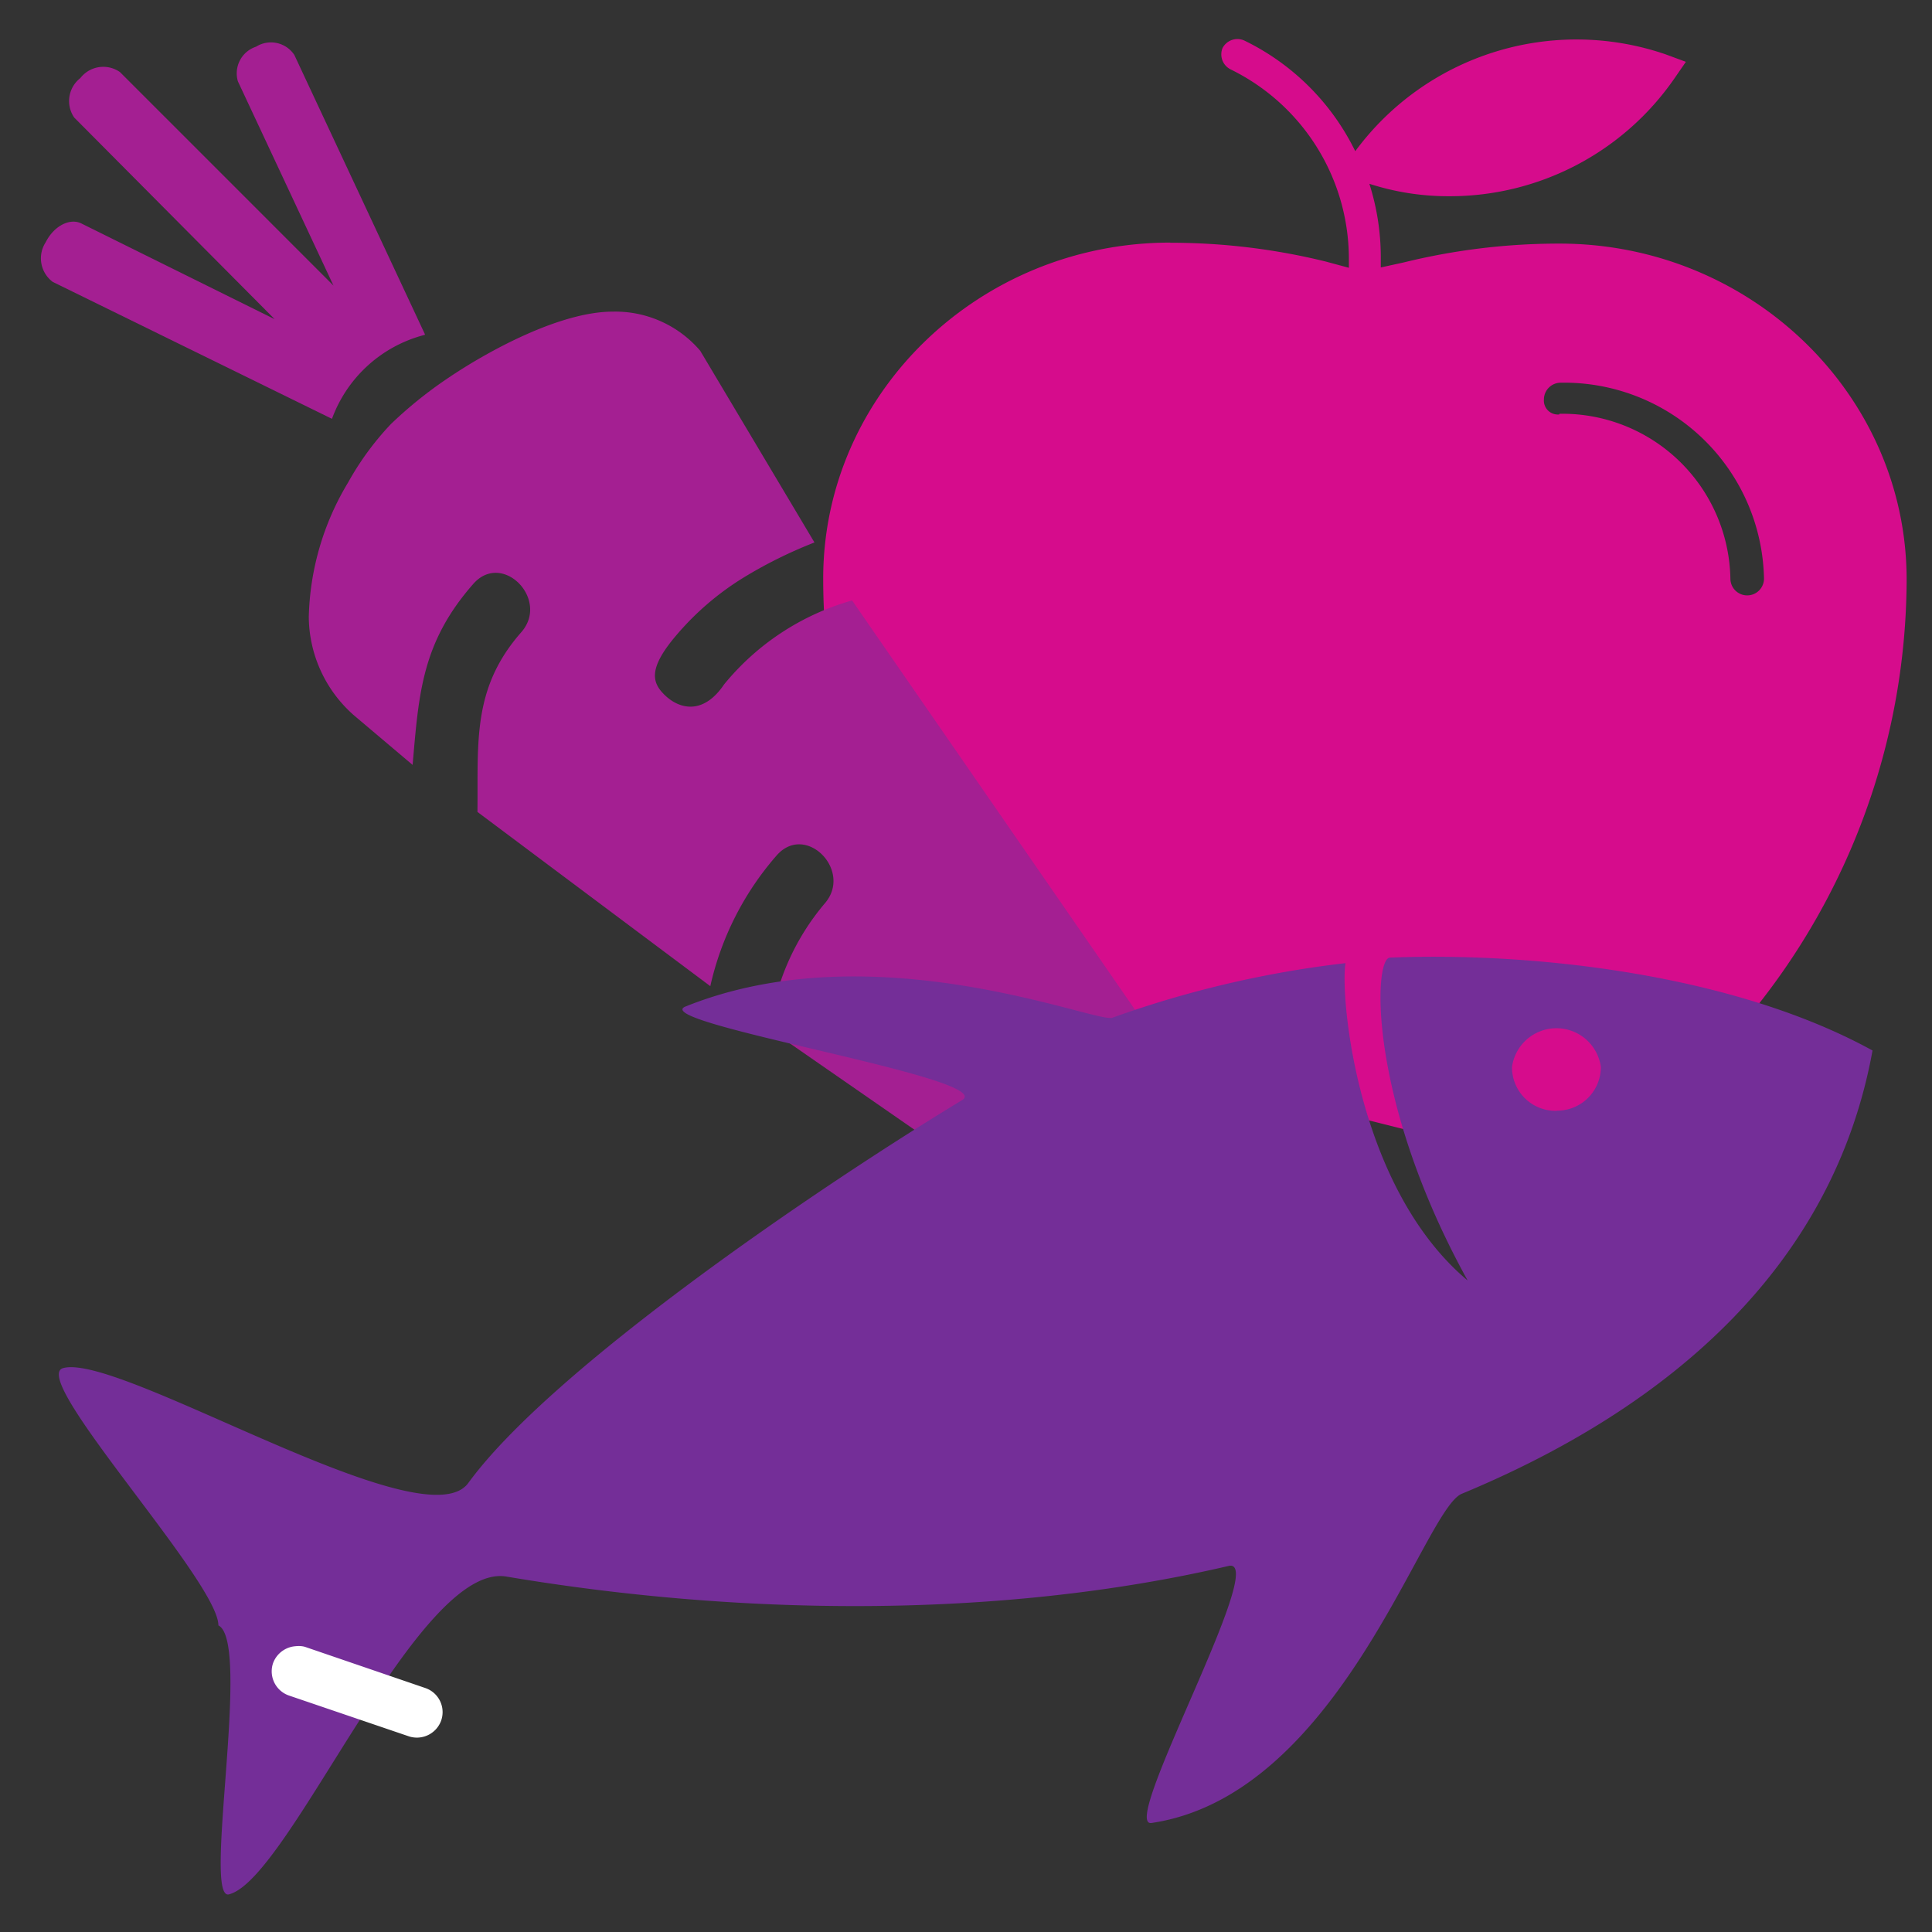 <svg xmlns="http://www.w3.org/2000/svg" viewBox="0 0 115 115">
  <rect x="0" y="0" width="115" height="115" fill="#333333" stroke="none"/>
  <defs>
    <style>
      .cls-1 {
        isolation: isolate;
      }

      .cls-2, .cls-5, .cls-6 {
        mix-blend-mode: multiply;
      }

      .cls-3 {
        fill: #d60c8c;
      }

      .cls-4 {
        fill: #a41f92;
      }

      .cls-5 {
        fill: #742e98;
      }

      .cls-6 {
        fill: #fff;
        stroke: #fff;
        stroke-linecap: round;
        stroke-linejoin: round;
        stroke-width: 1.95px;
      }
    </style>
  </defs>
  <g class="cls-1">
    <g id="Layer_1" data-name="Layer 1">
      <g class="cls-2">
        <path class="cls-3" d="M92.83,24.63A10,10,0,0,1,103,34.44a1,1,0,0,0,2,0A11.9,11.9,0,0,0,92.9,22.78a1,1,0,0,0-1,1,.83.83,0,0,0,.91.89M69.66,14.45a38.59,38.59,0,0,1,9.26,1.12l1.37.37v-.59A12.56,12.56,0,0,0,73.23,4.12a1,1,0,0,1-.46-1.26,1,1,0,0,1,1.29-.45A14.3,14.3,0,0,1,80.67,9,16.36,16.36,0,0,1,99.13,3.23l1.22.45-.69,1a16.25,16.25,0,0,1-13.37,7,15.27,15.27,0,0,1-4.78-.74,14.42,14.42,0,0,1,.68,4.38v.6l1.37-.3a38.68,38.68,0,0,1,9.27-1.12c11.39,0,20.66,9,20.66,20v.08A41,41,0,0,1,100.73,64.1,15.47,15.47,0,0,1,90,68.33a15.93,15.93,0,0,1-3.73-.44L81.2,66.62l-5.09,1.27a15.62,15.62,0,0,1-3.64.44A15.34,15.34,0,0,1,61.76,64l-.16-.15A40.67,40.67,0,0,1,49,34.44c0-11,9.27-20,20.67-20"/>
      </g>
      <g class="cls-2">
        <g>
          <path class="cls-4" d="M72.9,67.83,50.72,35.74a15.16,15.16,0,0,0-7.62,5c-1.25,1.85-2.66,1.44-3.47.69s-1.11-1.58.63-3.62a16.74,16.74,0,0,1,4-3.43,26.74,26.74,0,0,1,4.22-2.09L41.68,20.88a6.64,6.64,0,0,0-5.21-2.33c-3.13,0-7.43,2.34-9.87,4a25.16,25.16,0,0,0-3.33,2.69,17.15,17.15,0,0,0-2.55,3.48,16.22,16.22,0,0,0-2.34,8,7.87,7.87,0,0,0,2.69,5.86l3.49,2.95c.37-4.24.54-7.27,3.6-10.76,1.73-2,4.58.91,2.87,2.86-2.92,3.32-2.57,6.5-2.61,10.7L42.28,58.7a17.69,17.69,0,0,1,3.94-7.77c1.73-2,4.58.91,2.86,2.86a14.32,14.32,0,0,0-3.27,7.48L65.62,75c1.62,1.15,2.87,1.87,4.32,1.87a4.7,4.7,0,0,0,4.31-2.75c.9-2,.41-4.27-1.35-6.3"/>
          <path class="cls-4" d="M25.29,19.89,17.52,3.27a1.67,1.67,0,0,0-2.28-.49,1.67,1.67,0,0,0-1.08,2.06L19.85,17,7.14,4.29a1.73,1.73,0,0,0-2.36.36A1.73,1.73,0,0,0,4.42,7L16.35,19,4.84,13.3c-.69-.34-1.64.16-2.12,1.12a1.75,1.75,0,0,0,.42,2.36l16.62,8.15a8,8,0,0,1,5.53-5"/>
        </g>
      </g>
      <path class="cls-5" d="M82.74,57c-1,0-1.32,8.47,4.62,19.22-6.61-5.54-7.6-16.94-7.27-18.89a62.13,62.13,0,0,0-13.88,3.25c-1,.33-14.21-5.21-25.45-.65-2,1,18.51,4.24,16.53,5.54-8.6,5.21-24.46,16-29.42,22.81-2.64,3.58-20.82-7.82-24.13-6.84-2,.65,9.26,12.7,9.26,15.31,2,1-1,16.62.66,16,3.63-1,11.24-19.88,16.52-18.9,13.56,2.28,29.09,2.6,43-.65,2.32-.33-6.61,15.64-4.63,15.31C79.76,106.84,84.72,89.9,87,88.92c12.56-5.21,22.15-13.68,24.46-26.39C103.23,58,91.33,56.66,82.74,57Zm9.91,9.12A2.59,2.59,0,0,1,90,63.51a2.67,2.67,0,0,1,5.29,0A2.6,2.6,0,0,1,92.65,66.11Z"/>
      <path class="cls-6" d="M17.51,100l7.14,2.43a.56.56,0,0,0,.69-.34.54.54,0,0,0-.34-.69l-7.13-2.44a.57.57,0,0,0-.18,0,.57.57,0,0,0-.52.37h0A.55.55,0,0,0,17.51,100Z"/>
    </g>
  </g>
</svg>
